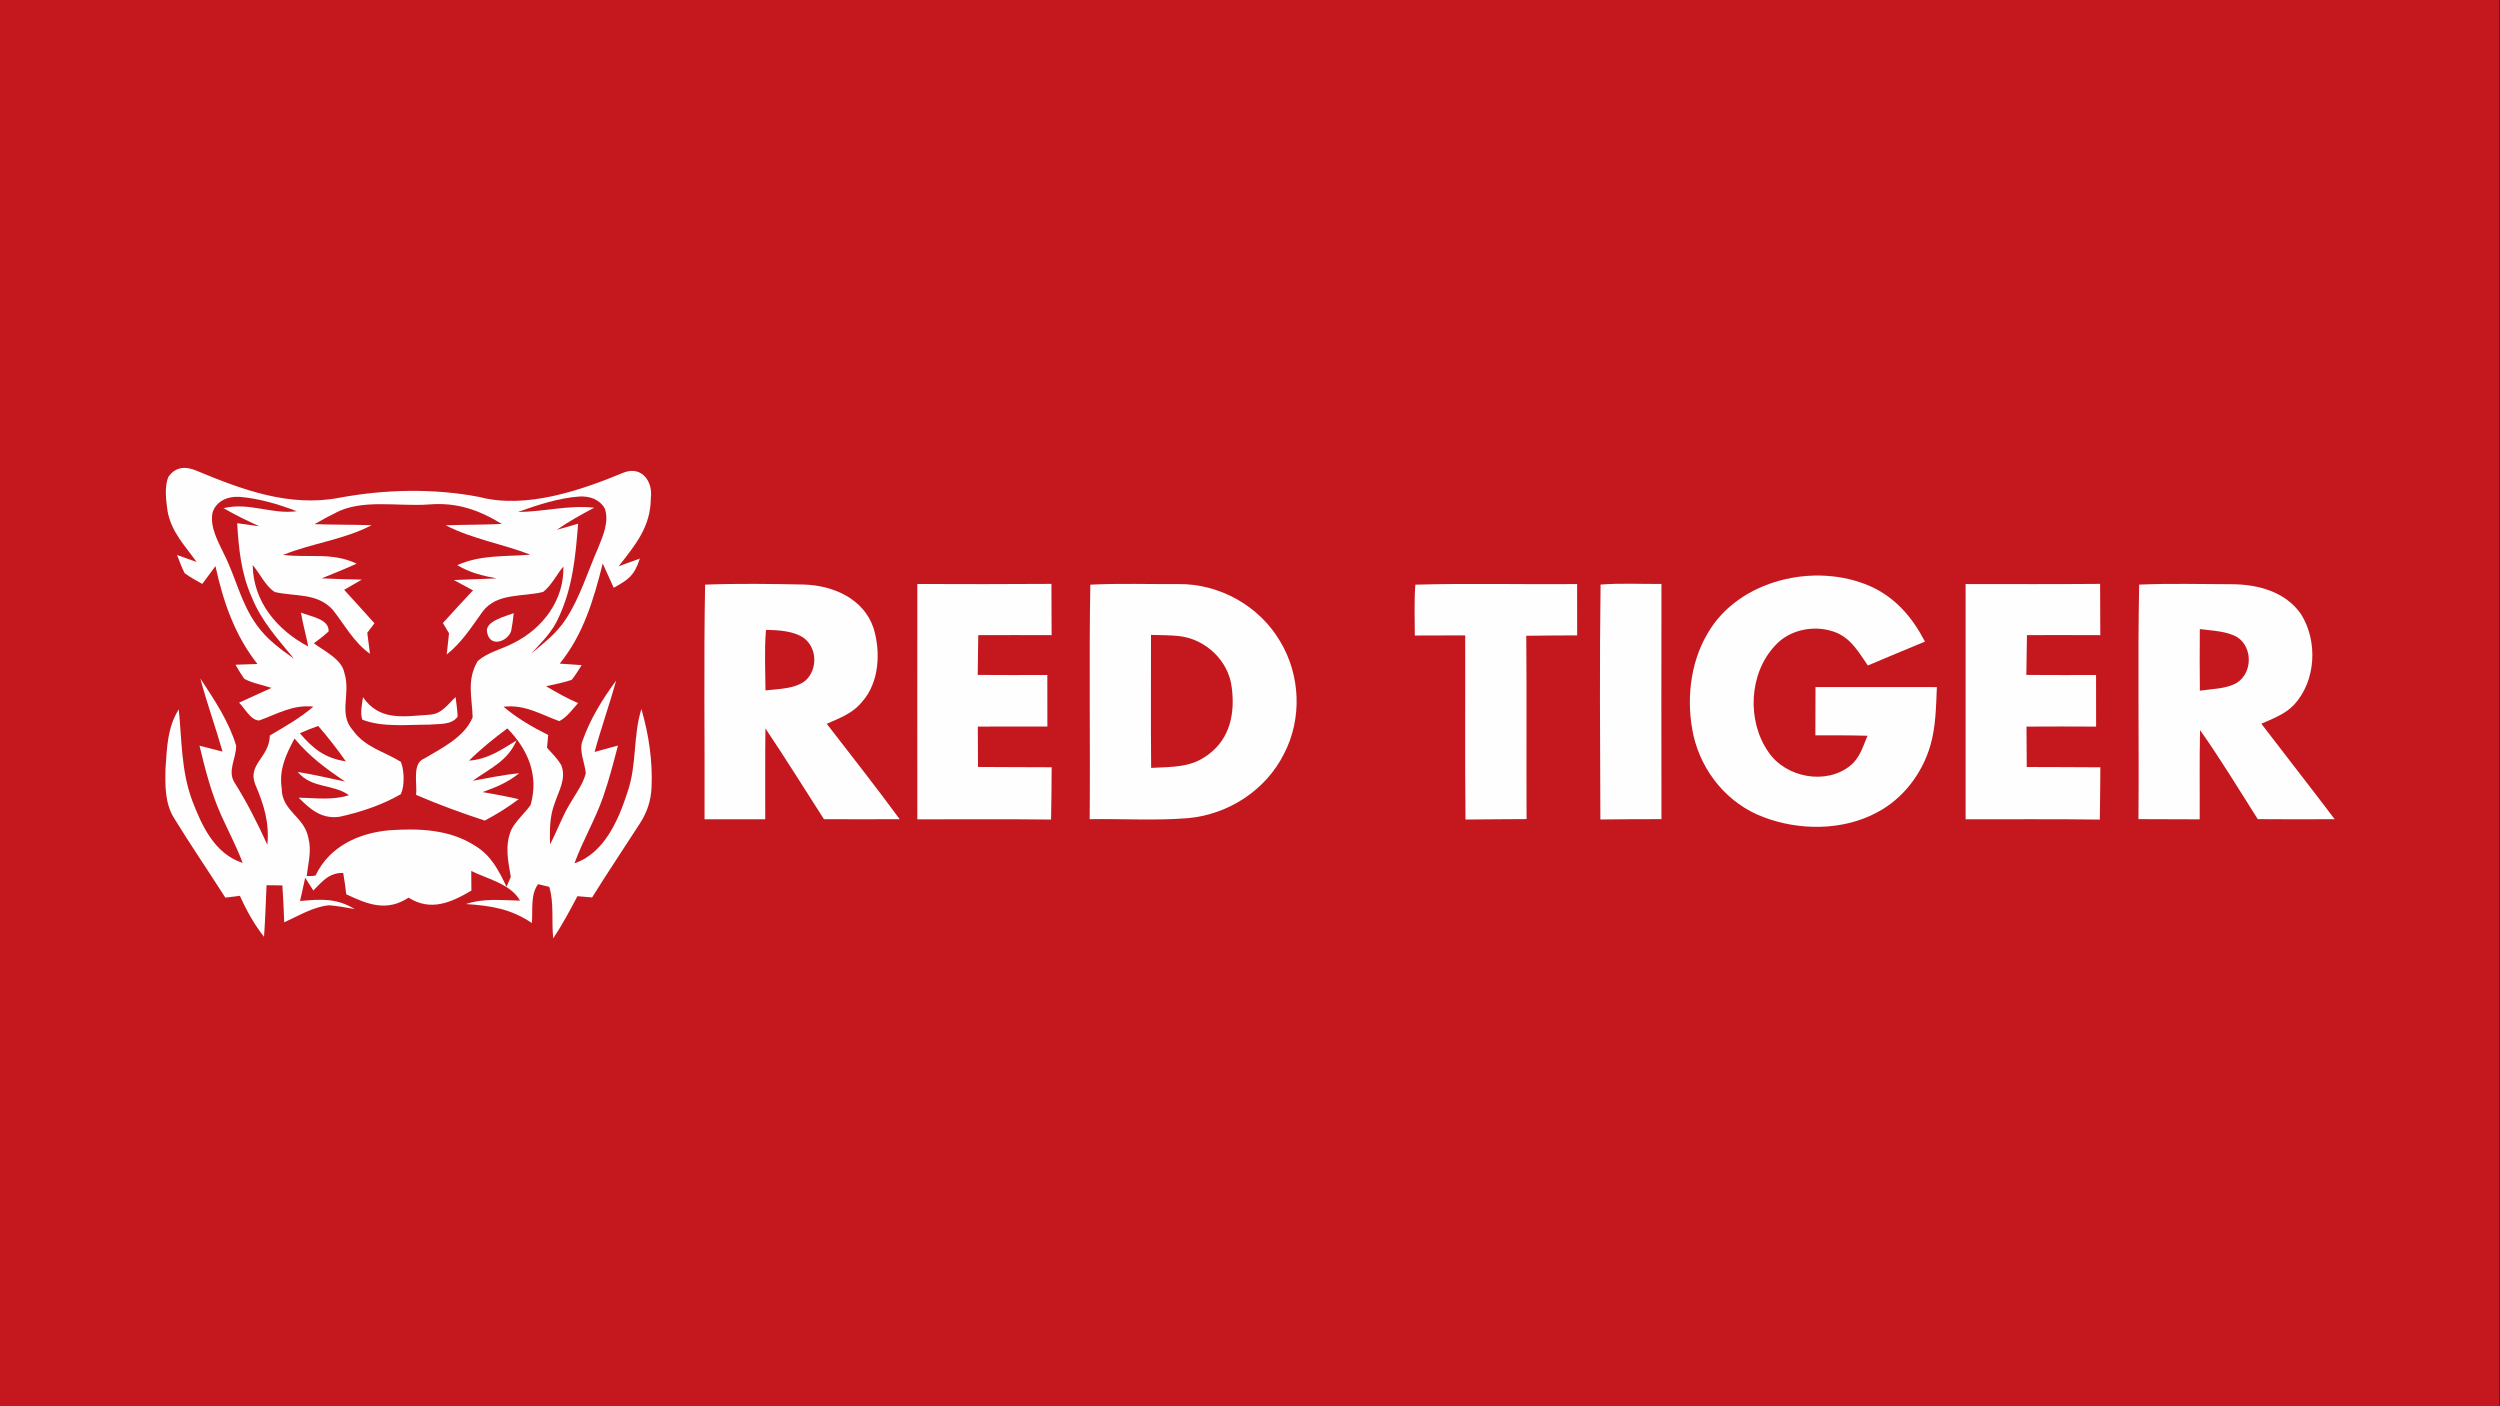 <?xml version="1.0" encoding="UTF-8" standalone="no"?>
<!DOCTYPE svg PUBLIC "-//W3C//DTD SVG 1.1//EN" "http://www.w3.org/Graphics/SVG/1.1/DTD/svg11.dtd">
<svg width="100%" height="100%" viewBox="0 0 1200 675" version="1.1" xmlns="http://www.w3.org/2000/svg" xmlns:xlink="http://www.w3.org/1999/xlink" xml:space="preserve" xmlns:serif="http://www.serif.com/" style="fill-rule:evenodd;clip-rule:evenodd;stroke-linejoin:round;stroke-miterlimit:2;">
    <rect x="0" y="0" width="1200" height="675" fill="#333333" stroke="none"/>
    <g id="Layer1" transform="matrix(1,0,0,1,-6,-95)">
        <g transform="matrix(2.399,0,0,2.399,6,95)">
            <rect x="0" y="0" width="500" height="282" style="fill:rgb(197,24,30);fill-rule:nonzero;"/>
        </g>
        <g transform="matrix(1,0,0,1,2.293,1.875)">
            <g transform="matrix(2.397,0,0,2.397,6,95)">
                <path d="M38.52,93.53C47.57,97.29 57.03,100.82 67,98.89C76.19,97.2 85.8,96.97 95,98.73C104.37,101.21 115.38,97.41 124.04,93.81C127.61,92.51 129.83,95.69 129.37,98.99C129.34,104.73 126.25,108.37 122.93,112.61C124.34,112.09 125.75,111.57 127.17,111.07C126.06,114.49 124.91,115.27 121.94,116.92C121.21,115.29 120.48,113.67 119.74,112.06C117.91,119.29 115.91,126.19 111.13,132.11C112.59,132.2 114.06,132.3 115.52,132.41C114.87,133.4 114.28,134.48 113.5,135.37C111.84,135.93 110.1,136.24 108.4,136.64C110.49,137.86 112.57,139.07 114.81,140.01C113.67,141.27 112.57,142.84 111.04,143.63C107.25,142.25 104.14,140.25 99.88,140.74C102.6,143.05 105.64,144.81 108.82,146.4C108.75,147.25 108.67,148.1 108.58,148.95C109.57,150.05 110.7,151.16 111.44,152.45C112.5,155.17 110.93,157.56 110.11,160.1C109.07,162.81 109.14,165.47 109.18,168.32C110.62,165.6 111.59,162.77 113.19,160.14C114.29,158.23 115.83,156.21 116.35,154.06C116.17,152.01 114.92,149.51 115.7,147.55C117.21,143.23 119.72,139.17 122.43,135.5C121.1,140.3 119.42,144.99 118.11,149.8C119.67,149.37 121.23,148.94 122.79,148.51C121.89,151.96 120.99,155.44 119.82,158.8C118.22,163.39 115.74,167.53 114.08,172.1C120.06,170.08 122.92,163.38 124.7,157.84C126.6,152.38 125.79,146.64 127.48,141.2C128.97,146.29 129.77,151.7 129.51,157C129.38,159.63 128.6,161.93 127.17,164.13C123.99,169.07 120.72,173.94 117.61,178.93C116.63,178.84 115.65,178.76 114.67,178.68C113.16,181.56 111.63,184.41 109.83,187.12C109.45,183.78 110.03,180.03 109.03,176.81L106.8,176.27C105.22,178.38 105.77,181.5 105.55,184.05C101.29,181.19 97.4,180.6 92.36,180.25C95.96,179.05 99.48,179.5 103.19,179.57C101.29,176.22 96.67,175.23 93.41,173.63C93.42,174.94 93.43,176.25 93.44,177.56C89.39,179.95 85.29,181.79 80.86,178.97C76.49,181.85 72.64,180.33 68.38,178.29C68.22,176.86 68.01,175.44 67.77,174.03C64.92,173.96 63.61,175.72 61.78,177.54C61.25,176.68 60.71,175.83 60.16,174.98L59.13,179.65C63.3,179.26 66.4,179.03 70.08,181.26C68.39,180.97 66.67,180.63 64.98,180.5C61.89,180.74 58.76,182.65 55.96,183.91C55.86,181.45 55.76,178.98 55.59,176.52C54.54,176.5 53.48,176.49 52.42,176.48C52.24,179.93 52.18,183.38 51.91,186.82C49.93,184.28 48.4,181.55 47.09,178.61C46.11,178.73 45.14,178.85 44.17,178.97C40.77,173.65 37.21,168.42 33.9,163.05C32.04,160.06 32.1,156.4 32.19,153.01C32.49,148.86 32.56,144.91 34.84,141.26C35.47,147.52 35.31,153.51 37.53,159.52C39.47,164.61 42.04,170.21 47.64,172.02C46.42,168.75 44.78,165.68 43.35,162.51C41.32,157.98 40.15,153.34 38.99,148.54C40.53,148.94 42.07,149.34 43.61,149.73C42.21,144.82 40.47,140.02 39.16,135.09C41.91,139.24 44.91,143.74 46.33,148.54C46.37,151.04 44.5,153.64 46.04,155.98C48.58,160.01 50.59,164.06 52.58,168.38C53.02,163.87 51.87,160.33 50.15,156.28C48.57,152.21 52.99,150.93 53.08,146.5C56.09,144.71 59.12,143.04 61.79,140.72C57.66,140.28 54.64,142.17 50.95,143.49C49.26,143.51 48.02,140.97 46.92,139.93C49.09,138.95 51.25,137.97 53.41,136.97C51.64,136.37 49.6,136.05 47.95,135.14C47.32,134.24 46.74,133.3 46.21,132.33C47.67,132.28 49.13,132.23 50.59,132.18C46.03,126.39 43.74,119.71 42.19,112.58C41.3,113.77 40.42,114.96 39.55,116.15C38.36,115.46 37.1,114.82 36.01,113.98C35.4,112.83 34.98,111.57 34.5,110.36C35.8,110.82 37.1,111.28 38.4,111.75C36.01,108.36 33.36,105.78 32.59,101.54C32.3,99.41 31.95,96.84 32.72,94.79C34.13,92.63 36.31,92.53 38.52,93.53Z" style="fill:rgb(254,254,254);fill-rule:nonzero;"/>
            </g>
            <g transform="matrix(2.397,0,0,2.397,6,95)">
                <path d="M46.99,98.71C50.9,99.03 54.81,100.18 58.46,101.59C53.36,102.26 48.9,99.73 43.82,100.98C46.13,102.33 48.54,103.5 50.98,104.61C49.5,104.4 48.02,104.19 46.54,103.99C46.84,109.09 47.33,114.04 49.44,118.76C51.38,123.61 54.66,127.15 57.9,131.11C55.14,129.16 52.54,127.28 50.53,124.49C47.25,119.99 46.36,115.03 43.9,110.16C42.71,107.64 41.06,104.82 41.59,101.93C42.3,99.53 44.64,98.58 46.99,98.71Z" style="fill:rgb(197,24,30);fill-rule:nonzero;"/>
            </g>
            <g transform="matrix(2.397,0,0,2.397,6,95)">
                <path d="M115.01,98.65C117.09,98.52 119.05,99.17 120.14,101.02C121.07,103.59 119.83,106.44 118.87,108.82C116.76,113.59 115.15,119.03 112.27,123.32C110.44,126.09 107.94,128 105.41,130.09C107.53,127.78 109.64,125.8 110.92,122.86C113.73,116.84 114.3,110.62 114.81,104.09C113.38,104.5 111.96,104.91 110.53,105.32C112.92,103.65 115.46,102.24 118.04,100.89C112.83,100.31 107.94,101.72 102.76,101.74C106.68,100.34 110.84,98.96 115.01,98.65Z" style="fill:rgb(197,24,30);fill-rule:nonzero;"/>
            </g>
            <g transform="matrix(2.397,0,0,2.397,6,95)">
                <path d="M85,100.23C90.51,99.79 94.9,101.3 99.53,104.14C95.78,104.32 92.04,104.27 88.29,104.41C93.72,107.2 99.61,108.1 105.24,110.29C100.18,110.71 95.4,110.27 90.61,112.38C93.07,113.89 95.69,114.52 98.5,115.04C95.65,115.17 92.79,115.24 89.93,115.37C91.2,116.07 92.48,116.76 93.76,117.44C91.73,119.6 89.72,121.78 87.73,123.98C88.14,124.67 88.55,125.35 88.96,126.03C88.8,127.45 88.64,128.86 88.5,130.28C91.54,127.87 93.47,124.76 95.7,121.67C98.55,117.89 103.73,118.78 107.81,117.75C109.47,116.45 110.51,114.3 111.85,112.66C112.08,119.32 107.73,125.06 101.96,127.94C99.65,129.2 96.59,129.84 94.67,131.64C92.46,135.5 93.58,138.79 93.69,142.88C92.01,146.87 87.48,149.04 83.99,151.12C81.5,152.06 82.63,156.27 82.37,158.39C86.86,160.35 91.46,162 96.11,163.54C98.51,162.28 100.74,160.89 102.91,159.25C100.51,158.7 98.1,158.24 95.68,157.83C98.34,156.9 100.8,155.85 103.01,154.06C99.88,154.35 96.82,155.03 93.73,155.56C97.15,153.07 100.67,151.68 102.48,147.5C99.37,149.39 96.69,151.28 92.97,151.53C95.35,149.17 97.95,147.08 100.64,145.08C104.8,149.32 106.98,154.5 105.3,160.41C104.13,162.08 102.37,163.54 101.44,165.36C100.09,168.54 100.78,171.55 101.33,174.81C101.04,175.47 100.76,176.13 100.48,176.79C98.93,173.59 97.46,170.62 94.35,168.69C89.16,165.27 82.97,165.07 76.96,165.48C70.83,166.04 65,168.73 62.23,174.54C61.63,174.66 61.07,174.68 60.46,174.64C60.76,171.96 61.48,169.64 60.79,166.99C59.98,162.68 55.42,161.66 55.45,157.03C54.89,153.28 56.33,150.3 58.02,147.1C60.98,150.69 64.33,153.16 68.16,155.72C64.99,155.07 61.85,154.31 58.66,153.8C61.55,157.21 65.72,156.14 68.92,158.46C65.52,159.53 62.33,159 58.85,158.96C61.2,161.31 63.43,163.26 67.01,162.78C71.13,161.9 75.67,160.38 79.31,158.25C80.1,156.56 80.01,153.5 79.32,151.78C75.81,149.6 72.21,148.95 69.63,145.36C66.79,142.11 69.32,138.14 68.01,133.99C67.52,131.23 63.99,129.62 61.9,128.03C62.93,127.29 63.92,126.51 64.85,125.66C65,123.12 61.08,122.65 59.31,121.89C59.69,124.18 60.33,126.41 60.77,128.68C54.52,125.38 49.75,119.7 49.64,112.37C51.09,114.02 52.21,116.65 54.1,117.78C58.21,118.72 62.54,117.89 65.67,121.32C68.13,124.41 69.82,127.76 73.13,130.14C72.96,128.73 72.78,127.33 72.59,125.93C73.07,125.3 73.55,124.67 74.03,124.03C72.02,121.78 69.99,119.55 67.96,117.33C69.14,116.65 70.31,115.98 71.48,115.29C68.81,115.23 66.13,115.17 63.46,115.03C65.8,114.07 68.16,113.15 70.46,112.09C65.54,109.75 60.95,110.97 55.74,110.34C61.57,107.97 67.8,107.33 73.46,104.39C69.65,104.26 65.84,104.32 62.03,104.18C63.36,103.43 64.68,102.68 66.05,102.02C71.38,99.01 78.96,100.72 85,100.23Z" style="fill:rgb(197,24,30);fill-rule:nonzero;"/>
            </g>
            <g transform="matrix(2.397,0,0,2.397,6,95)">
                <path d="M373.47,116.57C378.58,118.82 381.99,122.84 384.52,127.7C380.7,129.28 376.88,130.87 373.08,132.48C371.29,129.91 369.91,127.33 366.94,125.97C362.84,124.23 357.55,125.1 354.51,128.49C349.25,134.07 348.82,143.6 353.18,149.82C356.62,154.93 364.71,156.48 369.56,152.54C371.44,151.07 372.12,148.67 373.01,146.55C369.53,146.45 366.05,146.46 362.57,146.47C362.57,143.25 362.58,140.02 362.6,136.8C370.7,136.81 378.8,136.81 386.9,136.81C386.73,140.74 386.71,144.69 385.6,148.5C383.97,154.11 380.13,159.18 374.91,161.91C368.09,165.59 359.31,165.58 352.17,162.84C345.07,160.2 339.86,153.86 338.17,146.54C336.66,139.76 337.42,132.01 341.04,125.98C347.27,115.27 362.52,111.79 373.47,116.57Z" style="fill:rgb(254,254,254);fill-rule:nonzero;"/>
            </g>
            <g transform="matrix(2.397,0,0,2.397,6,95)">
                <path d="M140.24,116.29C146.8,116.04 153.44,116.14 160,116.27C165.85,116.44 171.98,119.07 173.97,124.99C175.42,129.71 175.14,135.84 171.72,139.7C169.81,142.09 167.29,142.95 164.6,144.16C169.51,150.5 174.46,156.81 179.21,163.26C174.16,163.29 169.1,163.27 164.04,163.26C160.14,157.2 156.34,151.07 152.32,145.09C152.24,151.15 152.3,157.22 152.28,163.28L140.13,163.28C140.19,147.64 139.95,131.92 140.24,116.29Z" style="fill:rgb(254,254,254);fill-rule:nonzero;"/>
            </g>
            <g transform="matrix(2.397,0,0,2.397,6,95)">
                <path d="M182.74,116.16C191.69,116.19 200.64,116.21 209.59,116.14C209.61,119.56 209.62,122.98 209.63,126.41C204.73,126.4 199.83,126.38 194.94,126.41C194.9,129.06 194.86,131.72 194.83,134.37C199.48,134.41 204.12,134.4 208.77,134.38C208.77,137.82 208.77,141.27 208.78,144.71C204.14,144.7 199.49,144.69 194.85,144.72C194.87,147.41 194.88,150.1 194.89,152.8C199.81,152.85 204.72,152.83 209.64,152.86C209.61,156.35 209.6,159.84 209.52,163.33C200.6,163.23 191.67,163.29 182.74,163.29C182.72,147.58 182.73,131.87 182.74,116.16Z" style="fill:rgb(254,254,254);fill-rule:nonzero;"/>
            </g>
            <g transform="matrix(2.397,0,0,2.397,6,95)">
                <path d="M217.38,116.3C223.24,116 229.15,116.22 235.02,116.18C243.21,116.08 251.22,120.54 255.37,127.62C259.47,134.39 259.83,143.12 256.17,150.16C252.53,157.46 245.06,162.28 237,163.05C230.45,163.58 223.81,163.15 217.25,163.26C217.39,147.63 217.1,131.92 217.38,116.3Z" style="fill:rgb(254,254,254);fill-rule:nonzero;"/>
            </g>
            <g transform="matrix(2.397,0,0,2.397,6,95)">
                <path d="M282.47,116.3C293.24,115.98 304.07,116.29 314.86,116.17C314.85,119.6 314.85,123.02 314.87,126.45C311.47,126.47 308.08,126.48 304.68,126.53C304.78,138.76 304.68,151 304.74,163.24C300.66,163.28 296.59,163.27 292.51,163.33C292.38,151.04 292.49,138.74 292.45,126.45C289.09,126.47 285.73,126.47 282.36,126.48C282.37,123.1 282.2,119.67 282.47,116.3Z" style="fill:rgb(254,254,254);fill-rule:nonzero;"/>
            </g>
            <g transform="matrix(2.397,0,0,2.397,6,95)">
                <path d="M319.56,116.28C323.6,115.96 327.7,116.19 331.75,116.15C331.73,131.85 331.72,147.55 331.75,163.25C327.67,163.26 323.6,163.26 319.52,163.32C319.46,147.66 319.34,131.93 319.56,116.28Z" style="fill:rgb(254,254,254);fill-rule:nonzero;"/>
            </g>
            <g transform="matrix(2.397,0,0,2.397,6,95)">
                <path d="M392.66,116.17C401.64,116.17 410.61,116.22 419.59,116.14C419.61,119.56 419.62,122.98 419.63,126.41C414.73,126.4 409.84,126.38 404.94,126.4C404.9,129.06 404.87,131.71 404.82,134.37C409.48,134.4 414.13,134.4 418.78,134.39C418.78,137.83 418.78,141.27 418.79,144.72C414.15,144.69 409.5,144.69 404.85,144.72C404.87,147.41 404.88,150.11 404.9,152.81C409.81,152.84 414.72,152.82 419.64,152.87C419.61,156.36 419.6,159.85 419.53,163.34C410.58,163.21 401.62,163.3 392.66,163.28L392.66,116.17Z" style="fill:rgb(254,254,254);fill-rule:nonzero;"/>
            </g>
            <g transform="matrix(2.397,0,0,2.397,6,95)">
                <path d="M427.41,116.29C433.58,116.01 439.81,116.2 446,116.21C451.2,116.24 456.71,117.7 459.82,122.2C463.24,127.61 462.84,135.64 458.38,140.39C456.67,142.22 454.12,143.14 451.88,144.15C456.75,150.53 461.72,156.85 466.56,163.26C461.43,163.29 456.3,163.29 451.16,163.25C447.38,157.27 443.69,151.21 439.61,145.42C439.46,151.37 439.57,157.33 439.53,163.29C435.44,163.28 431.36,163.28 427.27,163.25C427.41,147.62 427.1,131.91 427.41,116.29Z" style="fill:rgb(254,254,254);fill-rule:nonzero;"/>
            </g>
            <g transform="matrix(2.397,0,0,2.397,6,95)">
                <path d="M101.91,122.01C101.8,123.2 101.63,124.38 101.41,125.55C100.75,127.64 97.26,128.97 96.61,125.96C95.91,123.65 100.38,122.6 101.91,122.01Z" style="fill:rgb(254,254,254);fill-rule:nonzero;"/>
            </g>
            <g transform="matrix(2.397,0,0,2.397,6,95)">
                <path d="M152.43,125.36C154.88,125.38 157.98,125.55 160.05,127C162.68,129.05 162.78,133.13 160.44,135.42C158.37,137.19 154.9,137.17 152.33,137.47C152.31,133.45 152.09,129.37 152.43,125.36Z" style="fill:rgb(197,24,30);fill-rule:nonzero;"/>
            </g>
            <g transform="matrix(2.397,0,0,2.397,6,95)">
                <path d="M447.11,126.85C450.22,128.93 450.08,134.08 446.9,135.99C444.8,137.18 441.91,137.18 439.57,137.52C439.52,133.41 439.52,129.3 439.56,125.19C441.95,125.52 445,125.57 447.11,126.85Z" style="fill:rgb(197,24,30);fill-rule:nonzero;"/>
            </g>
            <g transform="matrix(2.397,0,0,2.397,6,95)">
                <path d="M229.53,126.36C231.36,126.4 233.22,126.4 235.03,126.58C240.42,127.12 245.13,131.53 245.71,136.97C246.36,142 245.38,147 241.16,150.2C237.61,153 233.83,152.75 229.56,152.99C229.48,144.12 229.54,135.24 229.53,126.36Z" style="fill:rgb(197,24,30);fill-rule:nonzero;"/>
            </g>
            <g transform="matrix(2.397,0,0,2.397,6,95)">
                <path d="M71.73,138.83C75.08,143.68 79.91,142.67 85.06,142.34C87.52,142.2 88.61,140.33 90.28,138.81C90.43,140.11 90.63,141.41 90.69,142.71C89.49,144.47 86.89,144.13 85.01,144.33C80.71,144.31 75.66,144.92 71.6,143.33C71.1,141.95 71.57,140.28 71.73,138.83Z" style="fill:rgb(254,254,254);fill-rule:nonzero;"/>
            </g>
            <g transform="matrix(2.397,0,0,2.397,6,95)">
                <path d="M59.08,146.05C60.29,145.51 61.52,145.02 62.77,144.59C64.73,146.86 66.58,149.23 68.3,151.68C64.05,151.02 61.78,149.18 59.08,146.05Z" style="fill:rgb(197,24,30);fill-rule:nonzero;"/>
            </g>
        </g>
    </g>
</svg>
